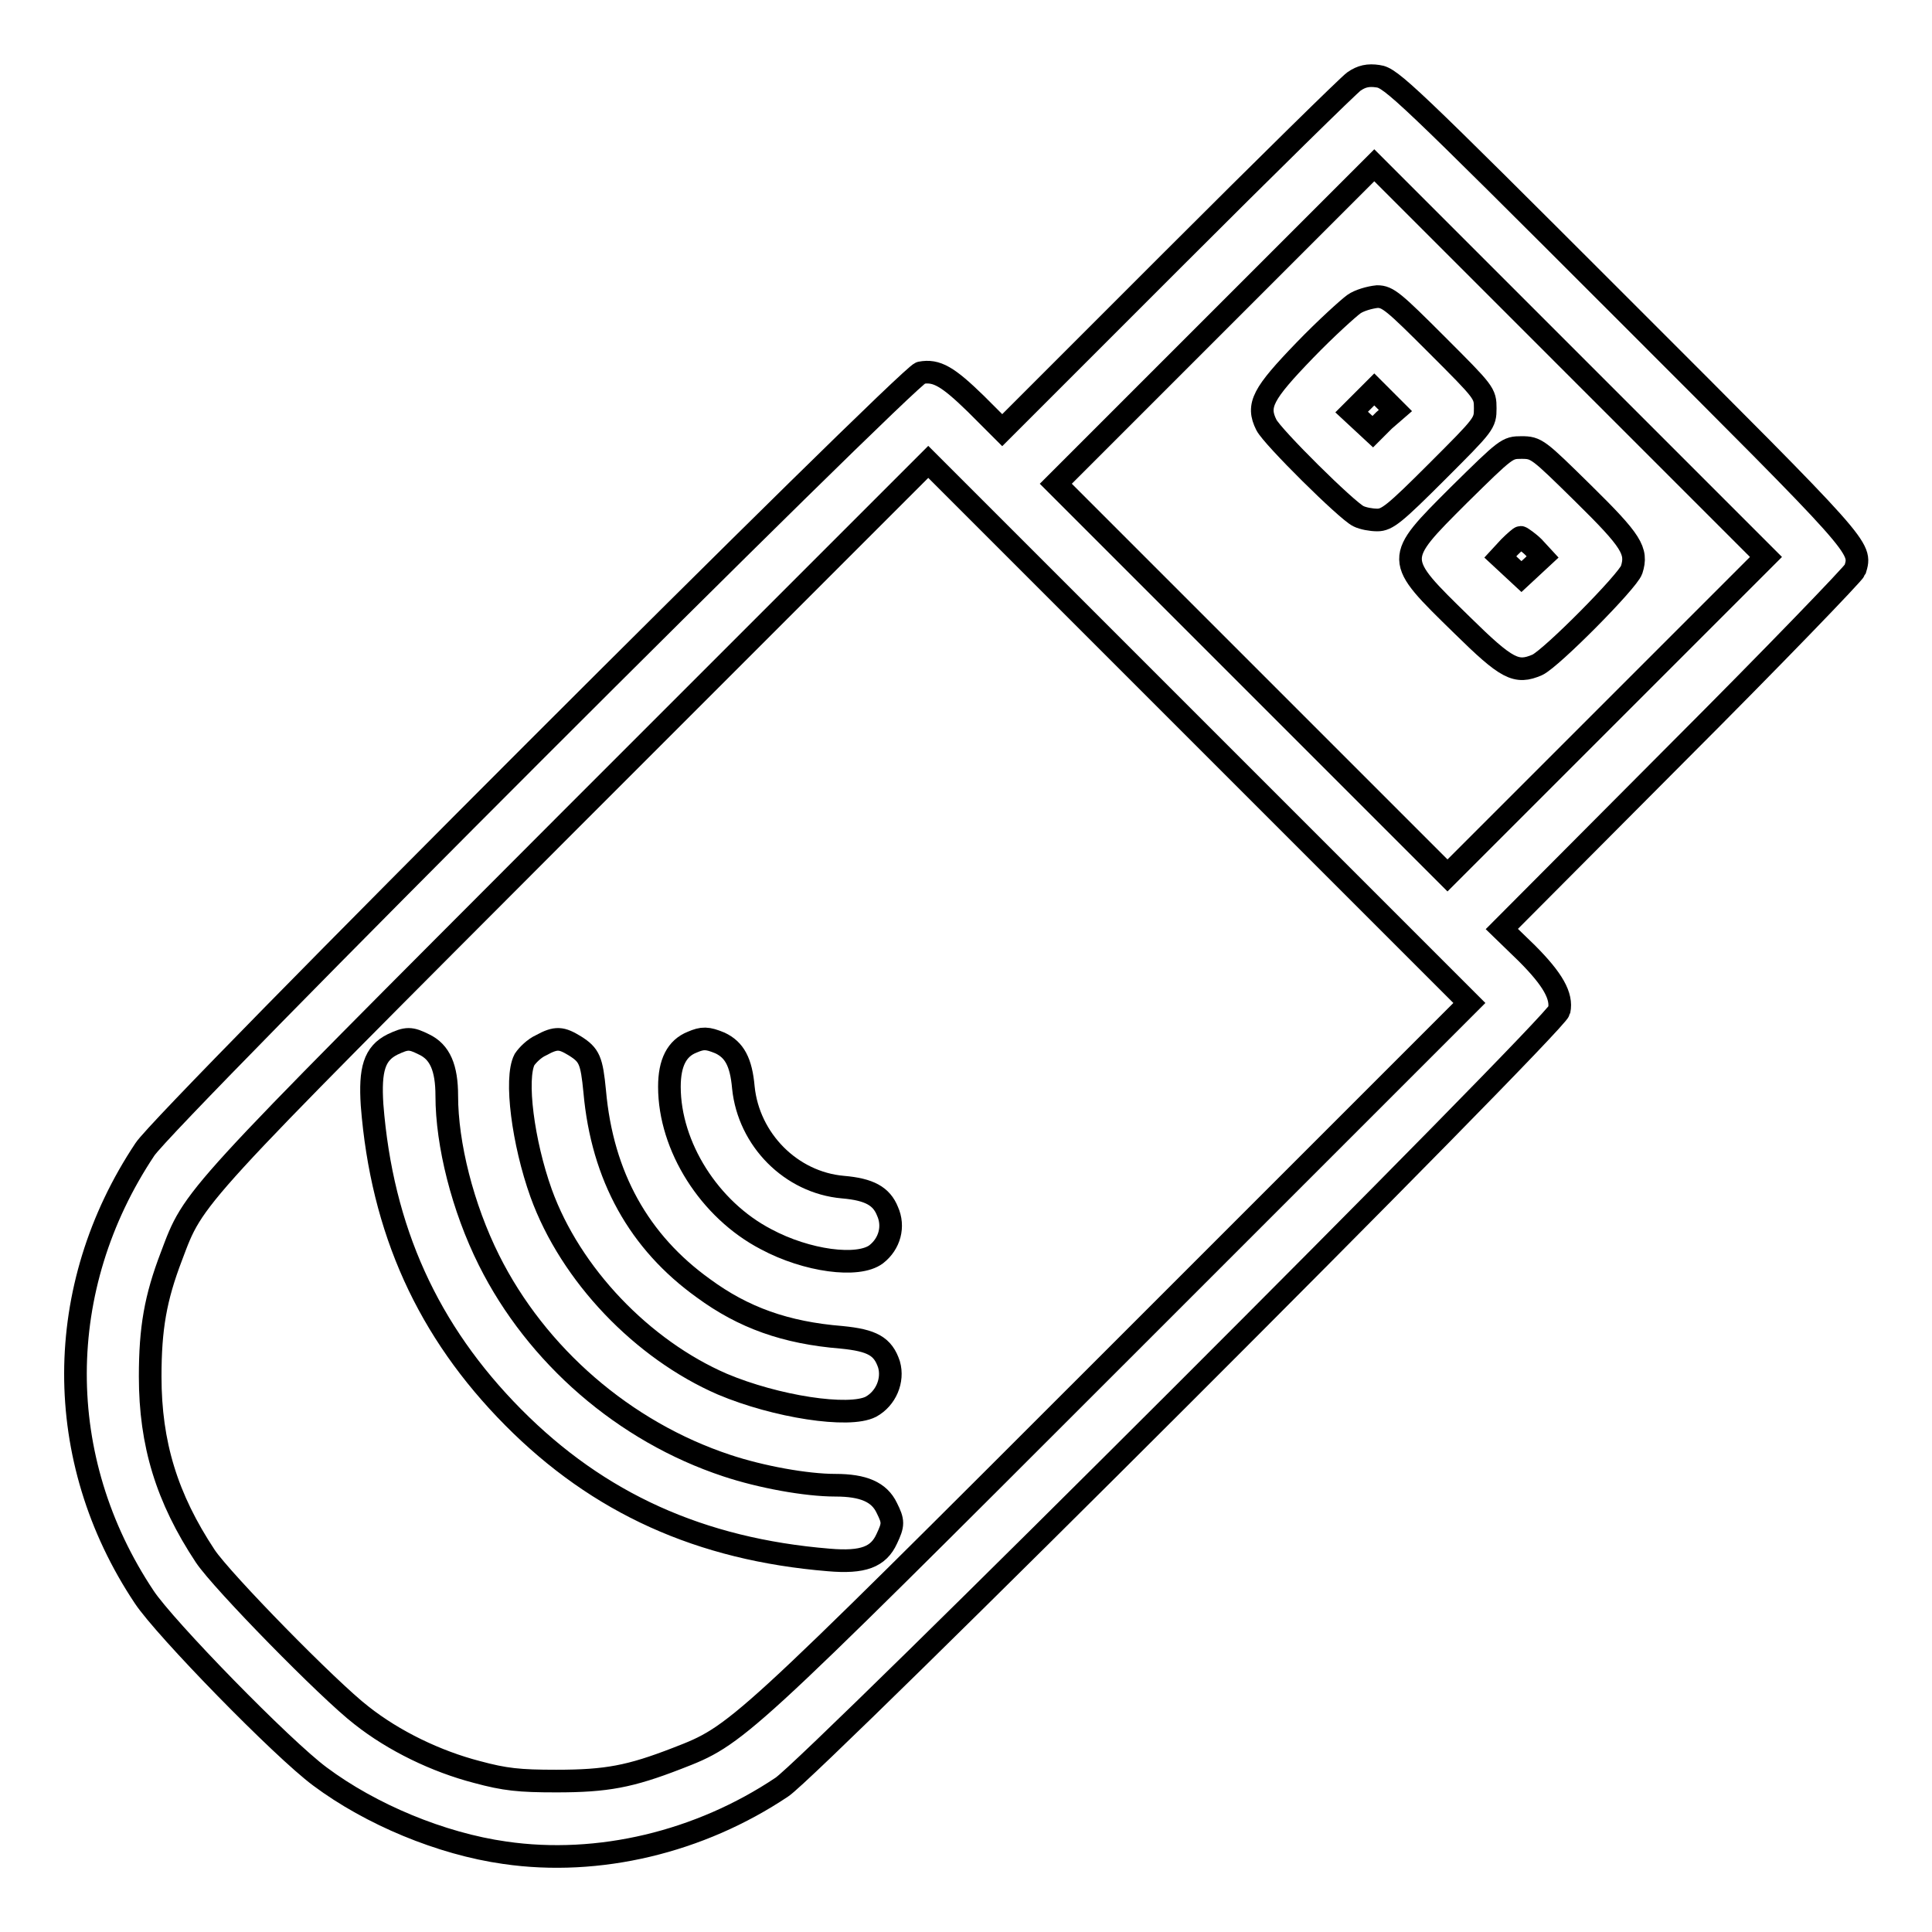 <?xml version="1.0" encoding="utf-8"?>
<!-- Svg Vector Icons : http://www.onlinewebfonts.com/icon -->
<!DOCTYPE svg PUBLIC "-//W3C//DTD SVG 1.1//EN" "http://www.w3.org/Graphics/SVG/1.1/DTD/svg11.dtd">
<svg version="1.1" xmlns="http://www.w3.org/2000/svg" xmlns:xlink="http://www.w3.org/1999/xlink" x="0px" y="0px" viewBox="0 0 256 256" enable-background="new 0 0 256 256" xml:space="preserve">
<g><g><g><path stroke-width="3" fill-opacity="0" stroke="#000000"  d="M179.4,10.8c-0.7,0.5-11.5,11.1-24,23.6L132.8,57l-3.5-3.5c-3.7-3.6-5.2-4.5-7.3-4.1C120.3,49.8,22,148,19.2,152.3C7,170.6,6.9,193.3,19.1,211.6c2.7,4.1,18.3,20.1,23.3,23.8c6.7,5,16,8.9,24.5,10.1c12.4,1.8,25.8-1.4,36.7-8.7c4.1-2.7,102.6-101.1,103-102.9c0.4-1.9-0.8-4.1-4.3-7.6l-3.3-3.2l23.2-23.3C235,87,245.6,76,245.8,75.5c0.9-3,1.2-2.6-30.8-34.6c-28.5-28.5-30.7-30.6-32.4-30.8C181.3,9.9,180.4,10.1,179.4,10.8z M212.9,94.9L191.8,116l-25.9-25.9l-26-26L161,43l21.1-21.1L208,47.8l26,26L212.9,94.9z M148.1,179.5C97.6,230,97.7,229.9,89.7,233c-6.2,2.4-9.3,3-16,3c-4.9,0-6.8-0.2-10.5-1.2c-5.4-1.4-11-4.1-15.3-7.5c-4.3-3.3-18.5-17.8-20.7-21.1c-5.1-7.7-7.3-14.9-7.3-23.8c0-6.4,0.7-10.4,2.8-15.9c3.1-8.2,1.9-6.8,53-58l47.3-47.3l35.8,35.8l35.9,35.9L148.1,179.5z"/><path stroke-width="3" fill-opacity="0" stroke="#000000"  d="M179.4,40.3c-0.7,0.5-3.7,3.2-6.5,6.1c-5.6,5.8-6.4,7.3-5.1,9.9c0.8,1.6,10.7,11.4,12.2,12.1c0.6,0.3,1.7,0.5,2.5,0.5c1.3,0,2.3-0.8,7.9-6.4c6.3-6.3,6.4-6.4,6.4-8.4c0-2-0.1-2.1-6.4-8.4c-5.7-5.7-6.5-6.4-7.9-6.4C181.5,39.4,180.1,39.8,179.4,40.3z M183.4,55.7l-1.5,1.5l-1.4-1.3l-1.4-1.3l1.5-1.5l1.5-1.5l1.4,1.4l1.4,1.4L183.4,55.7z"/><path stroke-width="3" fill-opacity="0" stroke="#000000"  d="M193.3,65.6c-8.6,8.6-8.6,8.4,0.4,17.2c6,5.9,7.2,6.5,10,5.3c1.9-0.9,12-11.1,12.5-12.6c0.8-2.5,0-3.8-6.4-10.1c-6-5.9-6.2-6.1-8.2-6.1C199.7,59.3,199.6,59.4,193.3,65.6z M203.2,72.5l1.2,1.3l-1.4,1.3l-1.4,1.3l-1.4-1.3l-1.4-1.3l1.2-1.3c0.7-0.7,1.4-1.3,1.5-1.3S202.6,71.9,203.2,72.5z"/><path stroke-width="3" fill-opacity="0" stroke="#000000"  d="M52,138.4c-2.4,1.2-3,3.3-2.7,8c1.3,16.6,7.4,30,18.7,41.4c11.3,11.4,24.8,17.5,41.8,18.9c4.6,0.4,6.6-0.4,7.7-2.8c0.9-1.9,0.9-2.3,0-4.1c-1-2.1-3.1-3-6.8-3c-3.9,0-9.9-1.1-14.4-2.6c-13.6-4.5-25.2-14.6-31.5-27.2c-3.5-7-5.6-15.4-5.6-21.8c0-3.7-0.9-5.8-3-6.8C54.4,137.5,53.9,137.5,52,138.4z"/><path stroke-width="3" fill-opacity="0" stroke="#000000"  d="M71.7,138.5c-0.9,0.4-1.8,1.3-2.2,1.9c-1.3,2.5-0.2,11,2.2,17.7c3.9,10.8,13.4,20.7,24,25.3c7.1,3,16.8,4.5,19.7,3c2-1.1,3-3.5,2.4-5.6c-0.8-2.4-2.2-3.2-6.3-3.6c-7.4-0.6-13-2.6-18.3-6.5c-8.5-6.1-13.4-14.8-14.4-26.1c-0.4-4.1-0.7-4.8-2.6-6C74.4,137.5,73.7,137.4,71.7,138.5z"/><path stroke-width="3" fill-opacity="0" stroke="#000000"  d="M91.7,138.1c-2,0.8-3,2.7-3,5.9c0,7.9,5.3,16.3,12.8,20.2c5.4,2.9,12.2,3.8,14.6,2c1.8-1.4,2.4-3.7,1.5-5.7c-0.8-2-2.4-2.9-5.9-3.2c-6.9-0.6-12.5-6.3-13.2-13.2c-0.3-3.4-1.2-5-3.1-5.9C93.7,137.5,93.1,137.5,91.7,138.1z"/></g></g></g>
</svg>